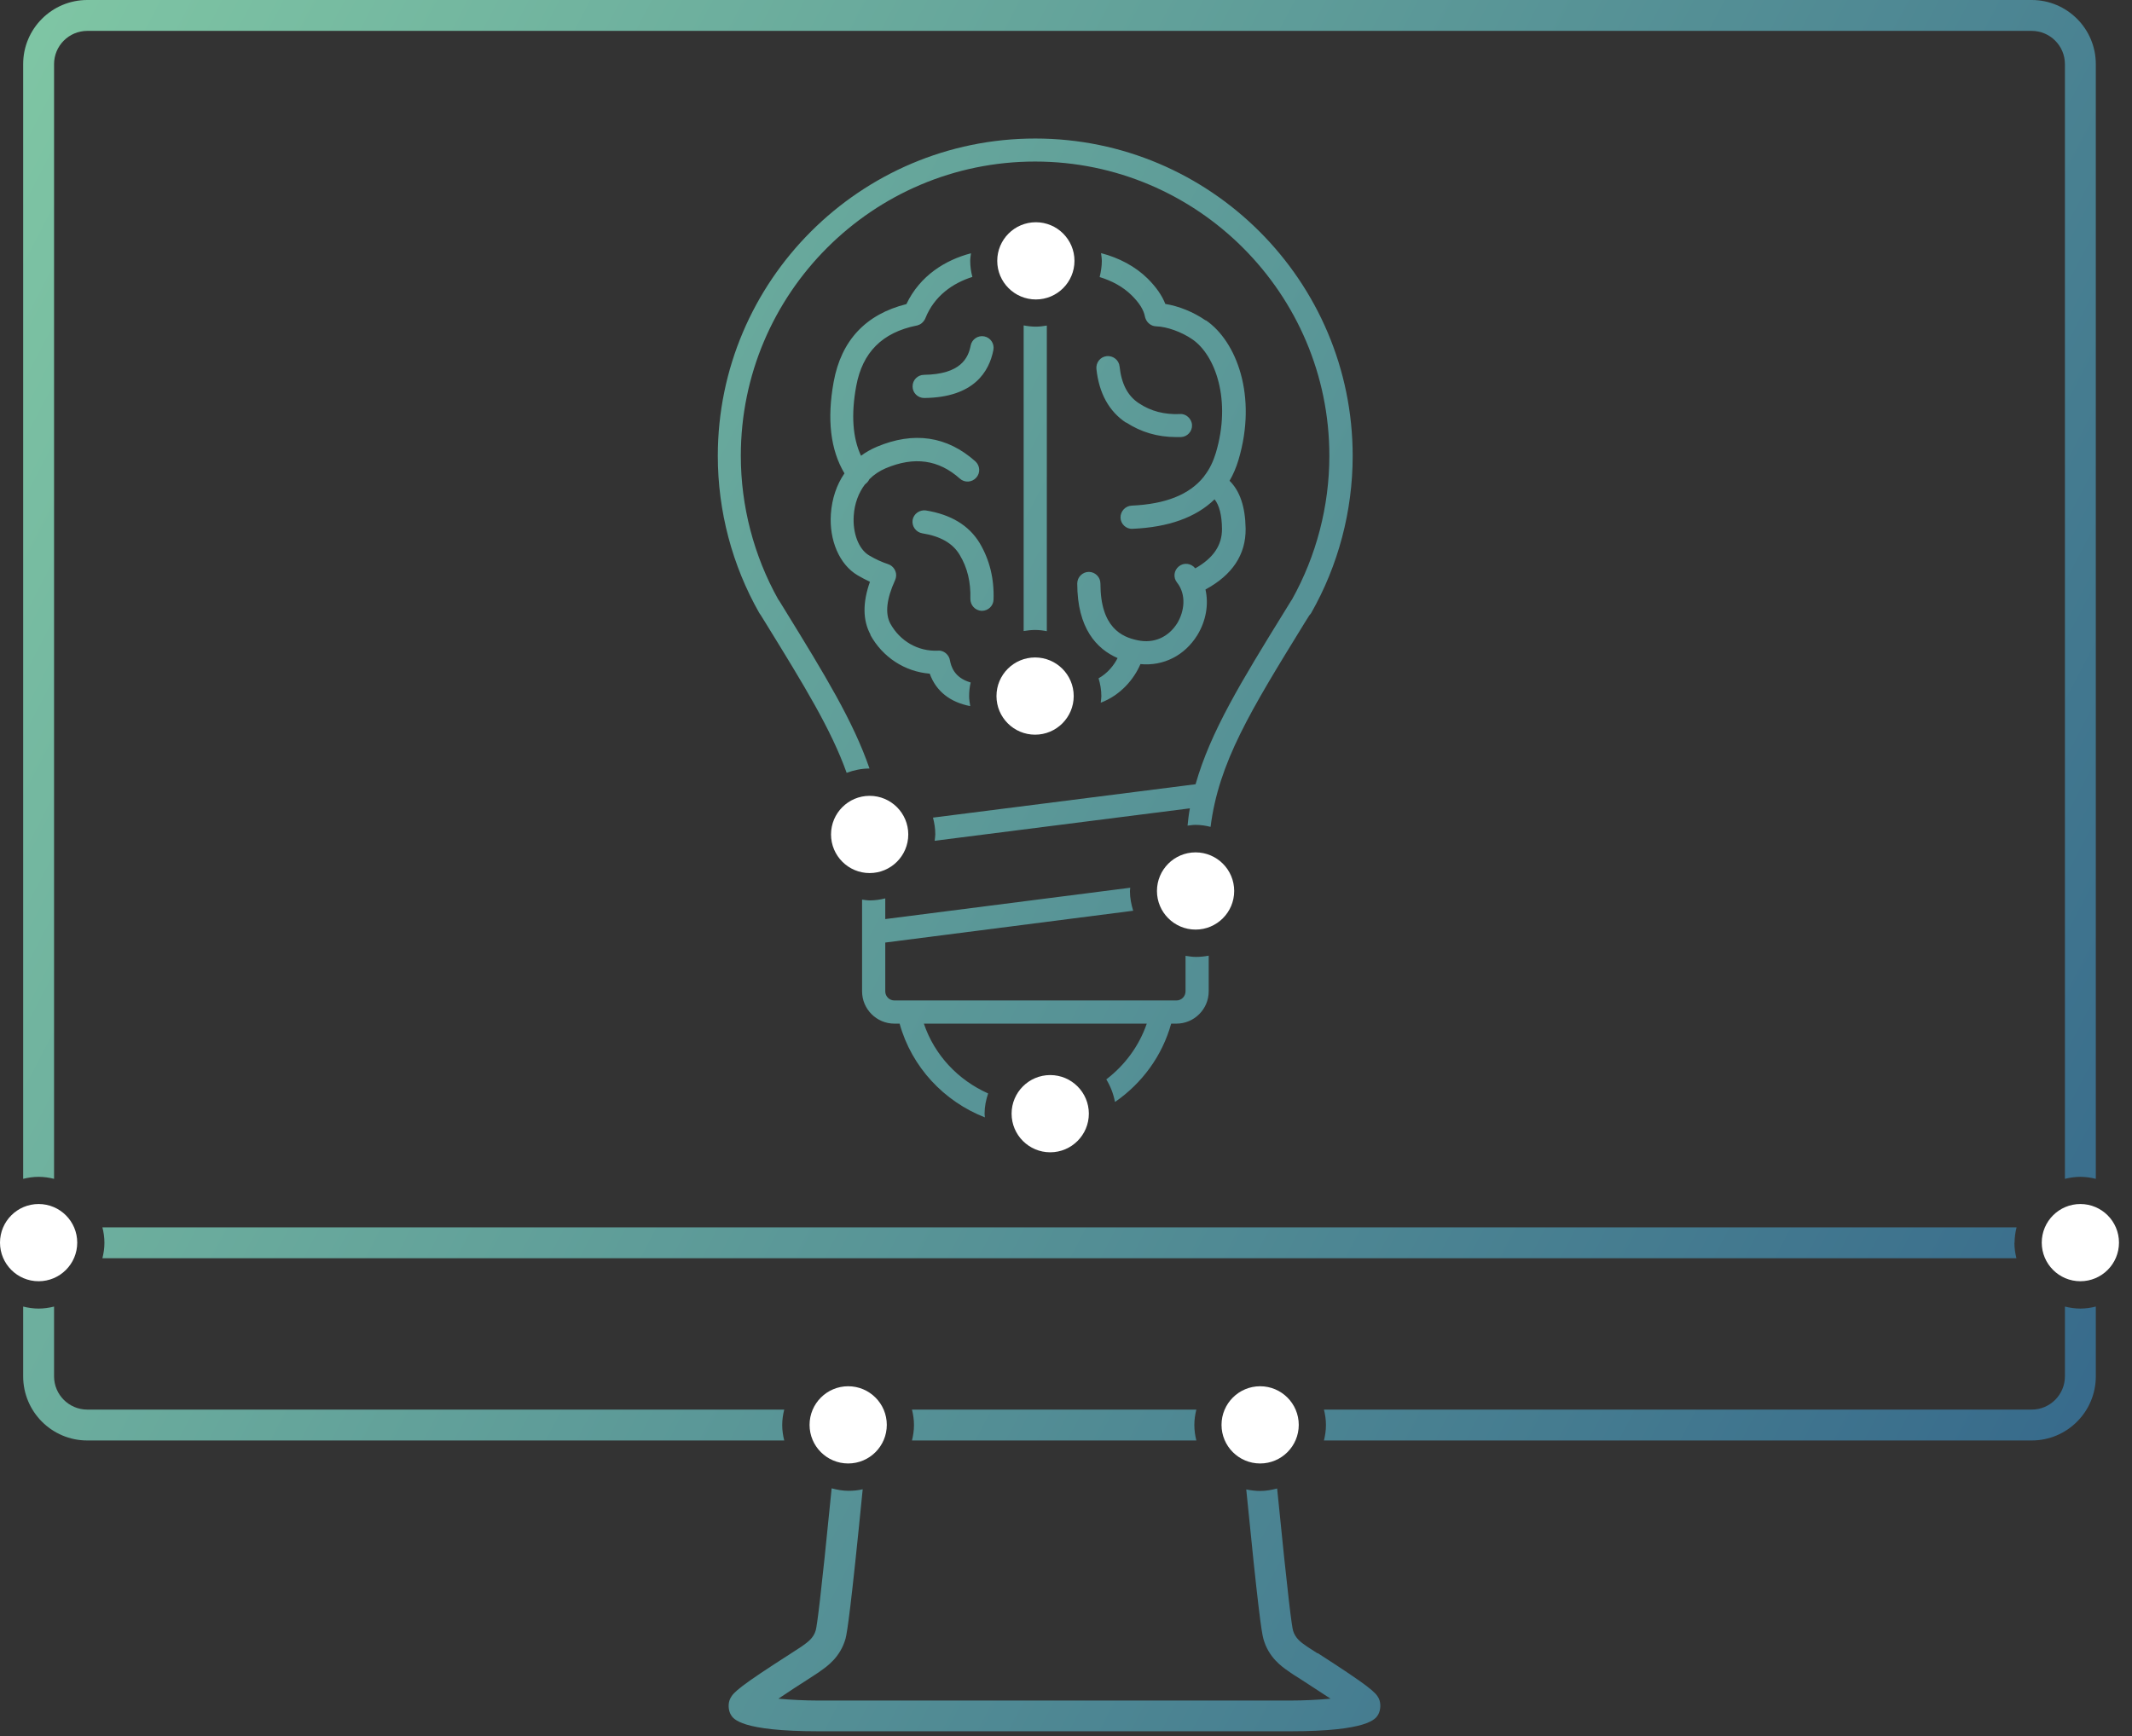 <svg width="151" height="123" viewBox="0 0 151 123" fill="none" xmlns="http://www.w3.org/2000/svg">
<rect x="0" y="0" width="151" height="123" fill="#333333" stroke="none"/>
<g id="custom-websites">
<path id="shape" d="M78.967 78.048C78.857 77.479 78.649 76.943 78.354 76.461C79.656 75.466 80.673 74.109 81.22 72.512H65.434C66.189 74.755 67.873 76.516 69.985 77.457C69.832 77.916 69.733 78.387 69.733 78.901C69.733 78.989 69.755 79.076 69.755 79.153C66.867 78.026 64.569 75.597 63.716 72.512H63.344C62.086 72.512 61.057 71.484 61.057 70.225V63.727C61.243 63.749 61.419 63.782 61.615 63.782C61.987 63.782 62.349 63.727 62.699 63.639V65.105L80.05 62.885C80.05 62.961 80.028 63.038 80.028 63.125C80.028 63.617 80.126 64.077 80.258 64.515L62.699 66.768V70.225C62.699 70.586 62.994 70.871 63.344 70.871H83.321C83.682 70.871 83.966 70.576 83.966 70.225V67.709C84.207 67.742 84.448 67.786 84.688 67.786C85.006 67.786 85.312 67.753 85.607 67.698V70.225C85.607 71.484 84.579 72.512 83.321 72.512H82.949C82.314 74.809 80.87 76.746 78.989 78.048H78.967ZM61.637 44.964C62.513 46.562 64.088 47.579 65.849 47.721C66.298 48.968 67.293 49.745 68.716 50.019C68.683 49.789 68.639 49.559 68.639 49.319C68.639 48.99 68.672 48.662 68.749 48.345C67.556 48.006 67.359 47.163 67.282 46.791C67.228 46.376 66.823 46.047 66.429 46.091C65.029 46.157 63.749 45.424 63.06 44.177C62.677 43.466 62.786 42.437 63.388 41.113C63.421 41.048 63.432 40.982 63.453 40.916C63.541 40.512 63.3 40.096 62.906 39.965C62.469 39.822 62.009 39.615 61.55 39.341C60.817 38.904 60.379 37.766 60.467 36.519C60.522 35.676 60.806 34.91 61.265 34.309C61.287 34.298 61.309 34.287 61.32 34.265C61.429 34.177 61.517 34.068 61.572 33.948C61.9 33.619 62.294 33.357 62.731 33.171C64.755 32.318 66.473 32.558 67.983 33.904C68.322 34.21 68.836 34.177 69.142 33.838C69.449 33.499 69.416 32.985 69.077 32.678C67.075 30.895 64.722 30.545 62.097 31.65C61.692 31.825 61.32 32.033 60.981 32.285C60.39 31.016 60.27 29.364 60.642 27.351C61.079 24.966 62.48 23.554 64.919 23.062C64.941 23.062 64.963 23.062 64.996 23.04C65.116 23.007 65.215 22.953 65.302 22.876C65.39 22.799 65.456 22.712 65.51 22.613C65.521 22.592 65.532 22.57 65.543 22.537C66.178 20.951 67.49 20.053 68.869 19.616C68.77 19.244 68.716 18.872 68.716 18.478C68.716 18.292 68.749 18.117 68.77 17.942C66.965 18.412 65.16 19.517 64.197 21.541C61.32 22.263 59.581 24.112 59.044 27.055C58.563 29.692 58.815 31.869 59.81 33.532C59.252 34.341 58.924 35.326 58.848 36.398C58.716 38.28 59.46 39.998 60.74 40.752C61.036 40.927 61.331 41.081 61.615 41.212C61.09 42.689 61.101 43.947 61.659 44.964H61.637ZM85.378 22.69C84.524 22.099 83.485 21.683 82.533 21.53C82.303 20.929 81.877 20.327 81.286 19.736C80.411 18.872 79.251 18.259 77.982 17.931C78.004 18.117 78.037 18.303 78.037 18.489C78.037 18.883 77.971 19.255 77.884 19.627C78.748 19.889 79.536 20.316 80.137 20.907C80.684 21.443 81.002 21.946 81.089 22.416C81.1 22.482 81.122 22.537 81.144 22.592C81.264 22.887 81.549 23.106 81.888 23.117C82.653 23.139 83.682 23.511 84.448 24.036C86.089 25.163 87.227 28.368 86.111 32.088C85.925 32.7 85.662 33.247 85.301 33.707C85.29 33.729 85.268 33.751 85.257 33.773C84.24 35.042 82.555 35.709 80.148 35.818C79.7 35.84 79.35 36.223 79.361 36.672C79.371 37.12 79.765 37.492 80.214 37.459C82.763 37.35 84.71 36.65 86.023 35.37C86.362 35.797 86.537 36.497 86.548 37.459C86.559 38.619 85.936 39.538 84.656 40.26C84.656 40.26 84.656 40.26 84.645 40.249C84.36 39.899 83.846 39.833 83.496 40.118C83.135 40.402 83.08 40.916 83.365 41.267C84.054 42.142 83.868 43.334 83.387 44.133C82.763 45.139 81.724 45.599 80.586 45.358C79.448 45.129 77.938 44.45 77.938 41.332C77.938 40.884 77.566 40.512 77.118 40.512C76.669 40.512 76.297 40.884 76.297 41.332C76.297 44.516 77.676 45.971 79.153 46.616C78.901 47.12 78.453 47.688 77.807 48.05C77.927 48.454 78.004 48.87 78.004 49.319C78.004 49.472 77.971 49.625 77.96 49.778C79.361 49.253 80.323 48.104 80.772 47.043C82.402 47.196 83.901 46.441 84.798 44.997C85.421 43.98 85.618 42.809 85.378 41.759C87.281 40.73 88.244 39.286 88.222 37.448C88.2 35.906 87.817 34.779 87.084 34.057C87.347 33.608 87.555 33.116 87.719 32.569C89.064 28.051 87.577 24.178 85.41 22.69H85.378ZM79.754 29.922C80.805 30.611 81.986 30.961 83.299 30.961C83.419 30.961 83.529 30.961 83.649 30.961C84.098 30.939 84.448 30.556 84.426 30.108C84.404 29.648 83.977 29.287 83.573 29.331C82.468 29.375 81.516 29.134 80.662 28.565C79.875 28.051 79.426 27.197 79.295 25.961C79.251 25.513 78.846 25.184 78.387 25.228C77.938 25.272 77.61 25.677 77.654 26.136C77.84 27.865 78.551 29.145 79.754 29.943V29.922ZM142.683 88.036C142.683 87.653 142.737 87.292 142.825 86.942H7.253C7.341 87.292 7.396 87.653 7.396 88.036C7.396 88.419 7.341 88.78 7.253 89.13H142.814C142.726 88.78 142.672 88.419 142.672 88.036H142.683ZM84.732 102.04C84.645 101.689 84.59 101.328 84.59 100.946C84.59 100.563 84.645 100.202 84.732 99.852H64.591C64.679 100.202 64.733 100.563 64.733 100.946C64.733 101.328 64.679 101.689 64.591 102.04H84.732ZM93.309 117.115C92.959 116.896 92.708 116.732 92.631 116.678L92.489 116.579C92.172 116.36 91.734 116.054 91.581 115.507C91.493 115.19 91.242 113.385 90.454 105.442C90.071 105.54 89.677 105.617 89.261 105.617C88.922 105.617 88.583 105.573 88.266 105.508C89.097 113.91 89.349 115.627 89.48 116.087C89.841 117.411 90.793 118.067 91.253 118.384L91.362 118.461C91.45 118.527 91.734 118.712 92.139 118.964C92.565 119.238 93.441 119.807 94.239 120.332C93.397 120.408 92.368 120.463 91.373 120.463H57.994C56.988 120.463 55.959 120.408 55.128 120.332C55.916 119.796 56.791 119.238 57.218 118.964C57.622 118.702 57.918 118.505 58.005 118.45L58.104 118.373C58.563 118.056 59.515 117.4 59.887 116.076C60.007 115.616 60.27 113.91 61.101 105.497C60.773 105.573 60.445 105.606 60.095 105.606C59.679 105.606 59.285 105.53 58.902 105.431C58.115 113.374 57.863 115.179 57.776 115.485C57.622 116.043 57.185 116.338 56.867 116.568L56.725 116.667C56.649 116.721 56.386 116.885 56.036 117.115C52.415 119.435 51.944 119.872 51.725 120.31C51.55 120.649 51.572 121.152 51.769 121.48C51.944 121.765 52.48 122.64 57.994 122.64H91.373C96.887 122.64 97.423 121.765 97.598 121.48C97.795 121.152 97.817 120.649 97.653 120.31C97.434 119.872 96.952 119.435 93.331 117.104L93.309 117.115ZM2.735 83.365C3.118 83.365 3.479 83.419 3.829 83.507V4.54C3.829 3.249 4.879 2.188 6.181 2.188H143.897C145.188 2.188 146.249 3.238 146.249 4.54V83.507C146.599 83.419 146.96 83.365 147.343 83.365C147.726 83.365 148.087 83.419 148.437 83.507V4.54C148.437 2.035 146.402 0 143.897 0H6.181C3.676 0 1.641 2.035 1.641 4.54V83.507C1.991 83.419 2.352 83.365 2.735 83.365ZM55.401 100.946C55.401 100.563 55.456 100.202 55.544 99.852H6.181C4.89 99.852 3.829 98.801 3.829 97.499V92.554C3.479 92.642 3.118 92.697 2.735 92.697C2.352 92.697 1.991 92.642 1.641 92.554V97.499C1.641 100.005 3.676 102.04 6.181 102.04H55.544C55.456 101.689 55.401 101.328 55.401 100.946ZM147.343 92.697C146.96 92.697 146.599 92.642 146.249 92.554V97.499C146.249 98.79 145.199 99.852 143.897 99.852H93.769C93.856 100.202 93.911 100.563 93.911 100.946C93.911 101.328 93.856 101.689 93.769 102.04H143.897C146.402 102.04 148.437 100.005 148.437 97.499V92.554C148.087 92.642 147.726 92.697 147.343 92.697ZM92.762 43.564C92.762 43.564 92.828 43.477 92.861 43.433C94.786 40.052 95.804 36.201 95.804 32.296C95.804 19.9 85.717 9.813 73.322 9.813C60.926 9.813 50.839 19.9 50.839 32.296C50.839 36.201 51.857 40.052 53.782 43.433C53.815 43.487 53.848 43.531 53.881 43.575L54.22 44.122C56.966 48.575 58.87 51.682 59.964 54.745C60.467 54.559 61.014 54.439 61.583 54.439C60.434 51.102 58.421 47.809 55.62 43.258L55.183 42.547C55.183 42.547 55.139 42.492 55.117 42.459C53.388 39.363 52.469 35.851 52.469 32.285C52.469 20.786 61.823 11.444 73.311 11.444C84.798 11.444 94.152 20.797 94.152 32.285C94.152 35.851 93.233 39.374 91.504 42.47C91.482 42.492 91.46 42.525 91.45 42.547L91.012 43.258C87.894 48.312 85.739 51.824 84.677 55.554L66.079 57.918C66.178 58.3 66.243 58.683 66.243 59.099C66.243 59.252 66.21 59.406 66.199 59.559L84.273 57.261C84.196 57.666 84.152 58.082 84.109 58.486C84.295 58.465 84.47 58.432 84.666 58.432C85.038 58.432 85.4 58.486 85.739 58.574C86.319 54.012 88.539 50.391 92.401 44.122L92.751 43.564H92.762ZM65.576 36.157C65.138 36.103 64.712 36.387 64.635 36.836C64.569 37.284 64.876 37.7 65.313 37.777C66.604 37.984 67.479 38.477 67.972 39.308C68.519 40.216 68.76 41.234 68.727 42.415C68.716 42.864 69.066 43.247 69.514 43.269H69.547C69.985 43.269 70.357 42.919 70.368 42.481C70.422 40.993 70.083 39.636 69.383 38.466C68.628 37.219 67.348 36.442 65.565 36.157H65.576ZM73.365 23.139C73.07 23.139 72.785 23.106 72.501 23.051V44.702C72.764 44.658 73.037 44.625 73.311 44.625C73.584 44.625 73.868 44.658 74.142 44.713V23.062C73.89 23.106 73.628 23.139 73.365 23.139ZM65.445 26.552C64.996 26.552 64.624 26.924 64.635 27.383C64.635 27.832 65.007 28.193 65.456 28.193C68.978 28.16 70.061 26.322 70.357 24.791C70.444 24.342 70.149 23.915 69.711 23.828C69.263 23.74 68.836 24.036 68.749 24.473C68.584 25.349 68.048 26.519 65.434 26.552H65.445Z" fill="url(#paint0_linear_1761_4960)"/>
<path id="Vector" d="M87.412 63.115C87.412 61.605 86.187 60.38 84.677 60.38C83.168 60.38 81.942 61.605 81.942 63.115C81.942 64.624 83.168 65.85 84.677 65.85C86.187 65.85 87.412 64.624 87.412 63.115Z" fill="white"/>
<path id="Vector_2" d="M77.118 78.89C77.118 77.381 75.892 76.155 74.382 76.155C72.873 76.155 71.647 77.381 71.647 78.89C71.647 80.4 72.873 81.626 74.382 81.626C75.892 81.626 77.118 80.4 77.118 78.89Z" fill="white"/>
<path id="Vector_3" d="M76.046 49.308C76.046 47.798 74.82 46.573 73.311 46.573C71.801 46.573 70.576 47.798 70.576 49.308C70.576 50.818 71.801 52.043 73.311 52.043C74.82 52.043 76.046 50.818 76.046 49.308Z" fill="white"/>
<path id="Vector_4" d="M76.1 18.478C76.1 16.968 74.875 15.743 73.365 15.743C71.856 15.743 70.63 16.968 70.63 18.478C70.63 19.987 71.856 21.213 73.365 21.213C74.875 21.213 76.1 19.987 76.1 18.478Z" fill="white"/>
<path id="Vector_5" d="M64.329 59.11C64.329 57.601 63.103 56.375 61.593 56.375C60.084 56.375 58.858 57.601 58.858 59.11C58.858 60.62 60.084 61.846 61.593 61.846C63.103 61.846 64.329 60.62 64.329 59.11Z" fill="white"/>
<path id="Vector_6" d="M5.47 88.025C5.47 86.515 4.245 85.29 2.735 85.29C1.225 85.29 0 86.515 0 88.025C0 89.535 1.225 90.76 2.735 90.76C4.245 90.76 5.47 89.535 5.47 88.025Z" fill="white"/>
<path id="Vector_7" d="M150.078 88.025C150.078 86.515 148.853 85.29 147.343 85.29C145.833 85.29 144.608 86.515 144.608 88.025C144.608 89.535 145.833 90.76 147.343 90.76C148.853 90.76 150.078 89.535 150.078 88.025Z" fill="white"/>
<path id="Vector_8" d="M62.808 100.934C62.808 99.425 61.583 98.199 60.073 98.199C58.563 98.199 57.338 99.425 57.338 100.934C57.338 102.444 58.563 103.669 60.073 103.669C61.583 103.669 62.808 102.444 62.808 100.934Z" fill="white"/>
<path id="Vector_9" d="M91.985 100.934C91.985 99.425 90.76 98.199 89.25 98.199C87.74 98.199 86.515 99.425 86.515 100.934C86.515 102.444 87.74 103.669 89.25 103.669C90.76 103.669 91.985 102.444 91.985 100.934Z" fill="white"/>
</g>
<defs>
<linearGradient id="paint0_linear_1761_4960" x1="1.641" y1="0" x2="167.387" y2="86.207" gradientUnits="userSpaceOnUse">
<stop stop-color="#7FC6A4"/>
<stop offset="1" stop-color="#33658A"/>
</linearGradient>
</defs>
</svg>
